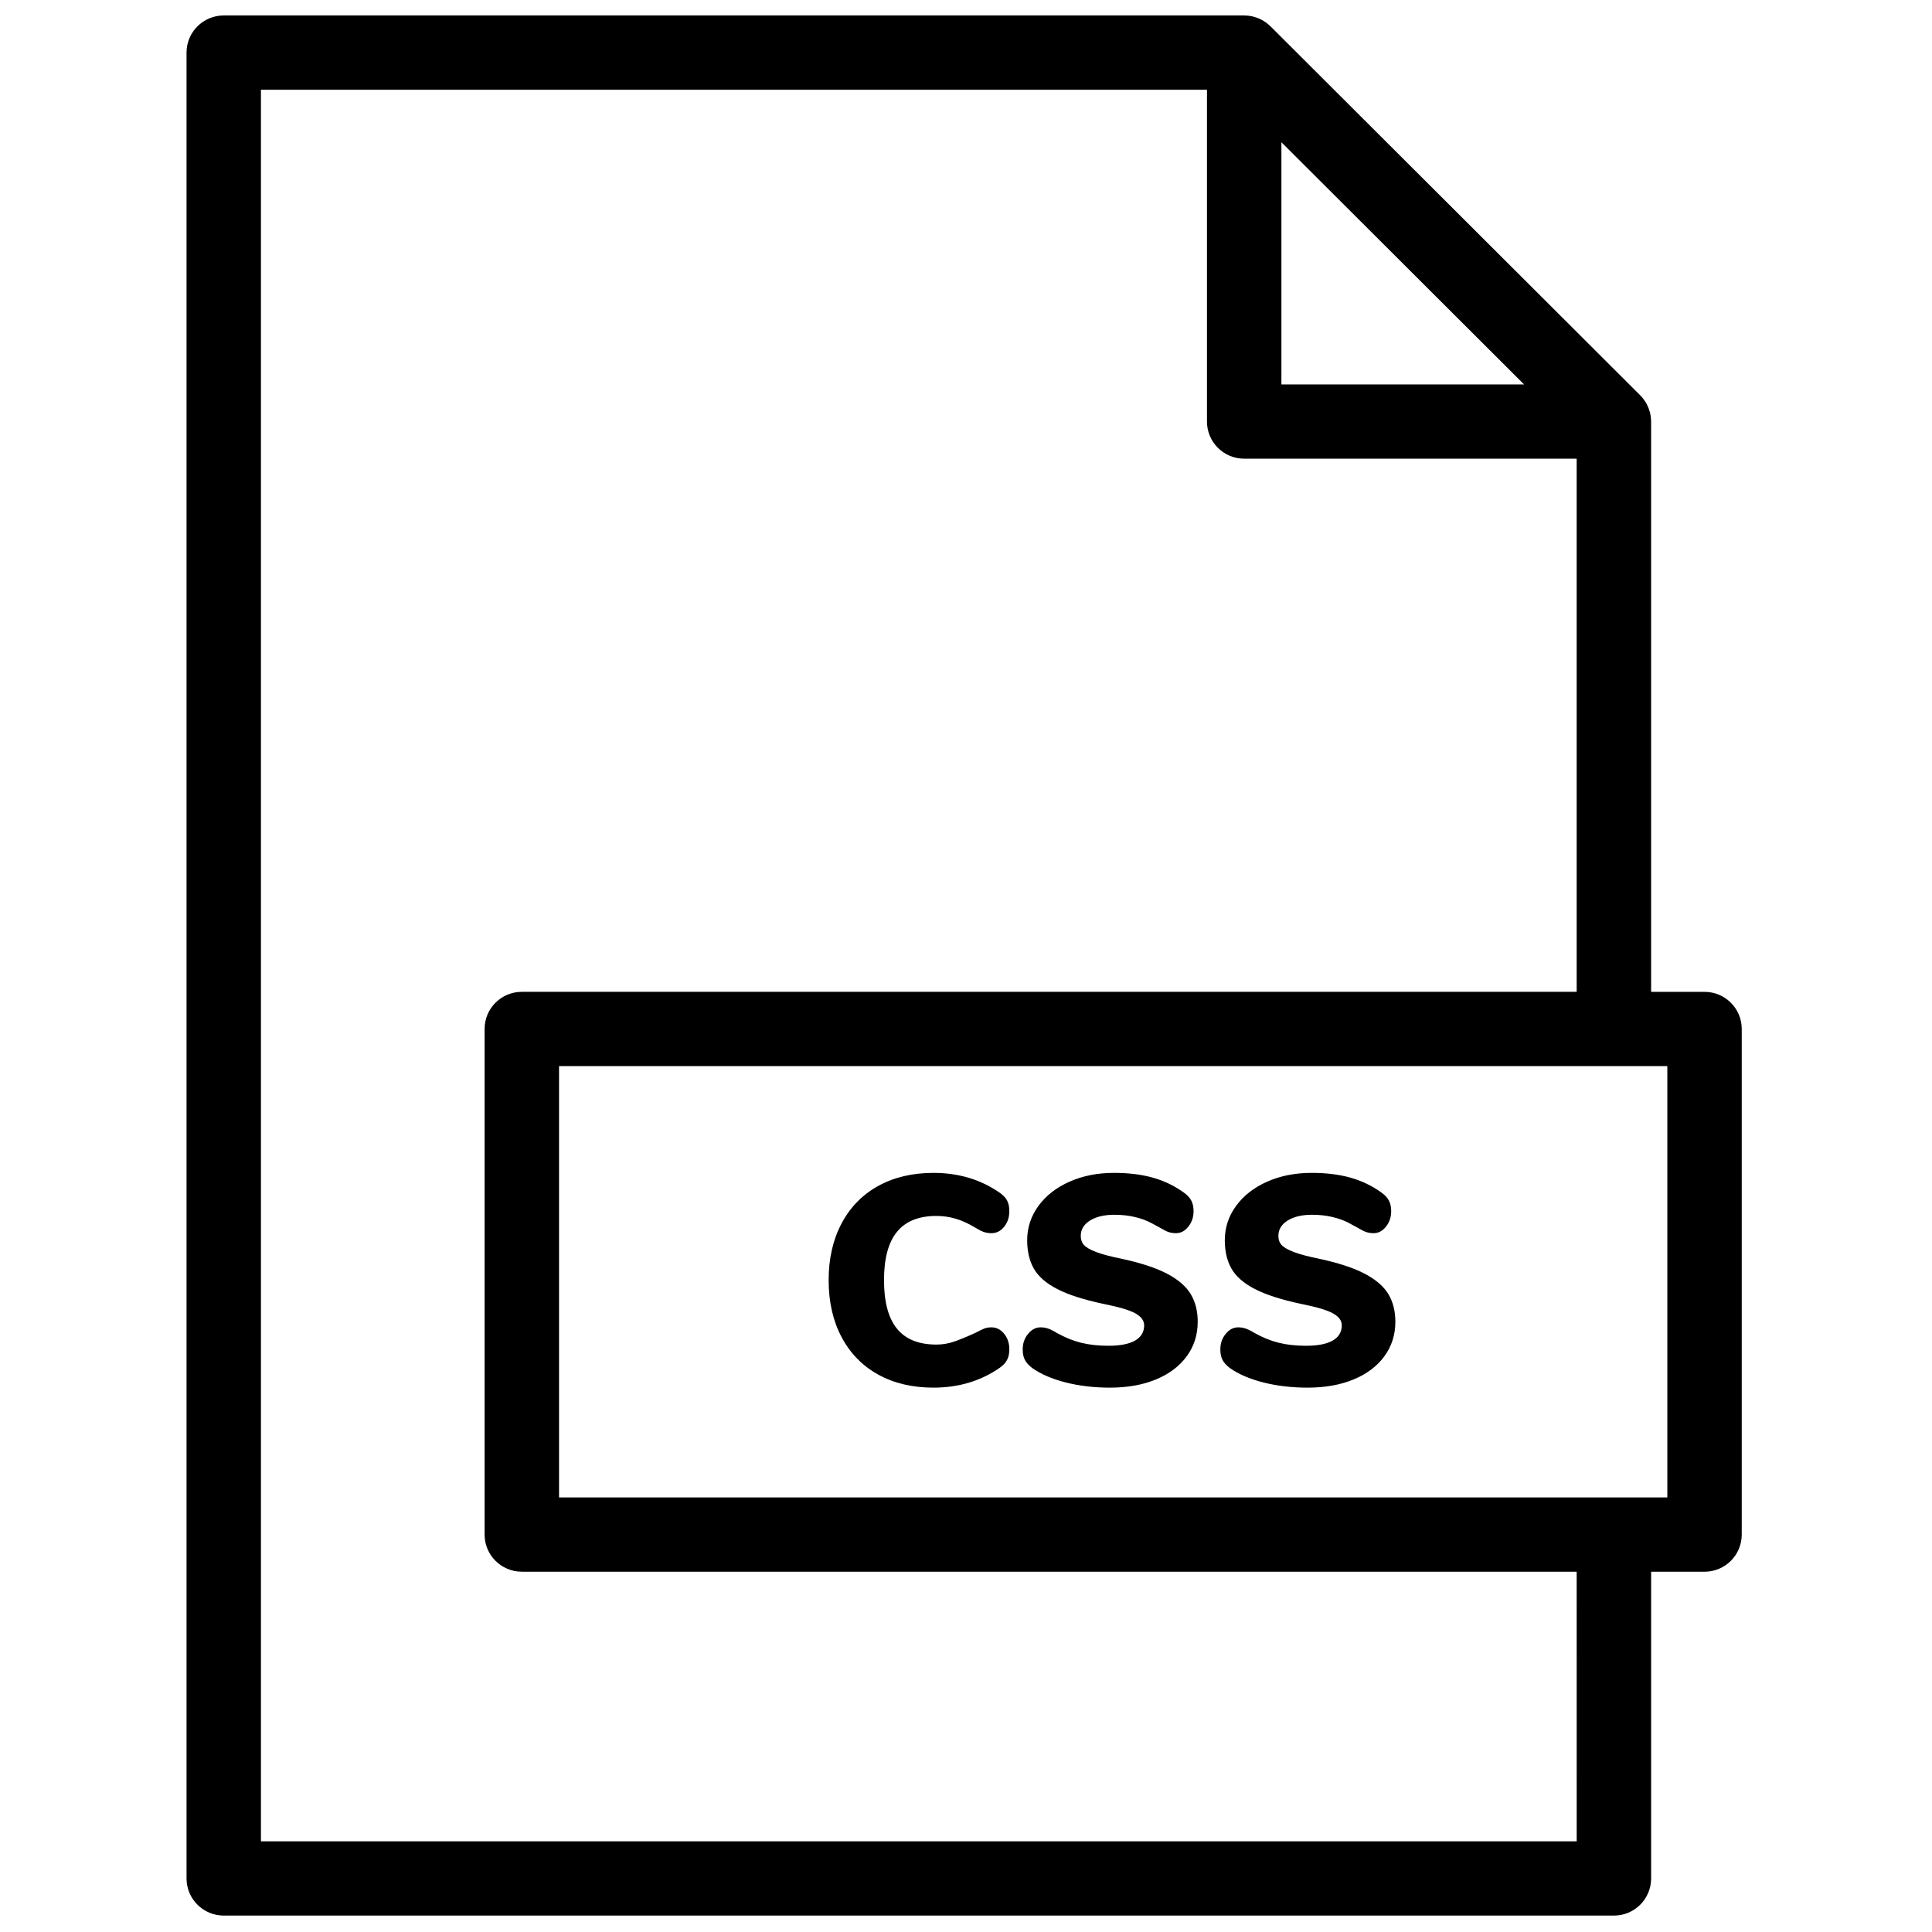 <?xml version="1.0" encoding="UTF-8"?>
<!-- Uploaded to: ICON Repo, www.svgrepo.com, Generator: ICON Repo Mixer Tools -->
<svg width="800px" height="800px" version="1.1" viewBox="144 144 512 512" xmlns="http://www.w3.org/2000/svg">
 <defs>
  <clipPath id="a">
   <path d="m193 148.09h413v503.81h-413z"/>
  </clipPath>
 </defs>
 <g clip-path="url(#a)">
  <path d="m292.15 540.84h293.71v-114.31h-293.71zm269.69 91.129h-348.69v-464.19h250.71v87.938c0 5.434 4.414 9.84 9.859 9.84h88.113v141.29h-279.55c-5.445 0-9.859 4.406-9.859 9.84v133.99c0 5.438 4.414 9.84 9.859 9.84h279.55zm-78.254-450.27 64.309 64.18h-64.309zm112.13 225.15h-14.156v-151.13c0-0.113-0.012-0.223-0.016-0.332-0.004-0.113-0.012-0.223-0.02-0.332-0.027-0.422-0.074-0.84-0.156-1.246v-0.012c-0.082-0.418-0.203-0.824-0.336-1.227-0.039-0.102-0.074-0.203-0.109-0.305-0.145-0.375-0.301-0.746-0.488-1.102-0.012-0.023-0.023-0.047-0.031-0.07-0.199-0.375-0.434-0.73-0.68-1.078-0.066-0.09-0.133-0.18-0.199-0.27-0.258-0.336-0.535-0.664-0.836-0.969-0.008-0.004-0.012-0.012-0.016-0.02l-97.973-97.773c-0.004-0.004-0.008-0.008-0.012-0.008-0.309-0.309-0.637-0.582-0.98-0.844-0.09-0.066-0.18-0.137-0.27-0.199-0.348-0.246-0.703-0.477-1.078-0.676-0.023-0.016-0.047-0.023-0.074-0.035-0.355-0.188-0.723-0.344-1.098-0.484-0.102-0.039-0.207-0.074-0.309-0.109-0.402-0.137-0.809-0.254-1.227-0.336-0.004-0.004-0.012-0.004-0.016-0.004-0.41-0.082-0.828-0.125-1.246-0.156-0.113-0.004-0.223-0.012-0.332-0.016s-0.219-0.016-0.332-0.016h-270.43c-5.445 0-9.859 4.406-9.859 9.84v483.87c0 5.434 4.414 9.84 9.859 9.84h368.41c5.445 0 9.859-4.406 9.859-9.84v-81.289h14.156c5.445 0 9.859-4.402 9.859-9.84v-133.99c0-5.434-4.414-9.84-9.859-9.84zm-203.56 59.391c1.734 0 3.418 0.238 5.047 0.711 1.629 0.469 3.367 1.258 5.207 2.359 0.84 0.527 1.578 0.906 2.211 1.141 0.629 0.238 1.34 0.355 2.129 0.355 1.312 0 2.43-0.562 3.352-1.691s1.379-2.508 1.379-4.133c0-1.156-0.195-2.102-0.59-2.836s-1.039-1.418-1.934-2.047c-5.047-3.516-10.91-5.273-17.59-5.273-5.574 0-10.449 1.156-14.633 3.465-4.18 2.309-7.414 5.613-9.699 9.918-2.289 4.305-3.434 9.316-3.434 15.035 0 5.773 1.145 10.812 3.434 15.113 2.285 4.305 5.519 7.613 9.699 9.922 4.184 2.309 9.059 3.461 14.633 3.461 6.68 0 12.543-1.758 17.59-5.273 0.895-0.629 1.539-1.324 1.934-2.086s0.59-1.691 0.59-2.793c0-1.629-0.457-3.004-1.379-4.133-0.922-1.129-2.039-1.695-3.352-1.695-0.738 0-1.371 0.105-1.895 0.316-0.527 0.211-1.34 0.605-2.445 1.18-2.312 1.051-4.207 1.824-5.68 2.324s-2.996 0.746-4.574 0.746c-4.68 0-8.164-1.402-10.449-4.211-2.289-2.809-3.434-7.098-3.434-12.871 0-5.719 1.145-9.984 3.434-12.793 2.285-2.805 5.769-4.211 10.449-4.211m61.289 15.391c-2.894-1.547-6.863-2.875-11.91-3.977-3.106-0.629-5.441-1.246-7.019-1.848-1.578-0.605-2.66-1.223-3.234-1.852-0.582-0.629-0.867-1.441-0.867-2.441 0-1.676 0.812-3.027 2.441-4.051 1.629-1.023 3.789-1.535 6.469-1.535 1.945 0 3.746 0.195 5.406 0.59 1.656 0.391 3.102 0.918 4.336 1.574 1.234 0.656 1.984 1.062 2.25 1.219 1.051 0.629 1.863 1.039 2.445 1.219 0.578 0.188 1.207 0.277 1.891 0.277 1.262 0 2.356-0.578 3.273-1.73 0.922-1.156 1.383-2.519 1.383-4.094 0-1.102-0.199-2.035-0.594-2.797-0.395-0.758-1.066-1.48-2.012-2.164-2.473-1.781-5.207-3.094-8.203-3.934-2.996-0.84-6.414-1.262-10.254-1.262-4.363 0-8.293 0.773-11.793 2.324-3.496 1.547-6.242 3.684-8.242 6.414-2 2.731-2.996 5.773-2.996 9.133 0 2.938 0.59 5.445 1.773 7.516 1.184 2.074 3.246 3.871 6.191 5.394 2.945 1.52 7.019 2.832 12.227 3.934 4.207 0.84 7.062 1.695 8.559 2.559 1.5 0.867 2.25 1.902 2.25 3.109 0 1.785-0.805 3.137-2.406 4.055-1.605 0.918-3.957 1.379-7.059 1.379-2.684 0-5.09-0.262-7.219-0.789-2.129-0.523-4.273-1.391-6.43-2.598-0.945-0.578-1.734-0.969-2.363-1.18-0.633-0.211-1.293-0.316-1.973-0.316-1.262 0-2.367 0.578-3.316 1.734-0.945 1.152-1.418 2.519-1.418 4.094 0 1.152 0.199 2.098 0.594 2.832 0.391 0.734 1.035 1.445 1.93 2.125 2.312 1.629 5.269 2.902 8.875 3.82 3.602 0.914 7.508 1.375 11.711 1.375 4.629 0 8.691-0.719 12.188-2.164 3.496-1.441 6.219-3.488 8.164-6.141 1.945-2.648 2.918-5.707 2.918-9.172 0-2.777-0.605-5.195-1.812-7.242-1.211-2.047-3.262-3.844-6.152-5.391m52.375 0c-2.894-1.547-6.863-2.875-11.91-3.977-3.106-0.629-5.445-1.246-7.019-1.848-1.582-0.605-2.66-1.223-3.234-1.852-0.582-0.629-0.871-1.441-0.871-2.441 0-1.676 0.816-3.027 2.445-4.051 1.629-1.023 3.785-1.535 6.469-1.535 1.945 0 3.746 0.195 5.402 0.59 1.66 0.391 3.106 0.918 4.34 1.574 1.234 0.656 1.984 1.062 2.25 1.219 1.051 0.629 1.863 1.039 2.445 1.219 0.574 0.188 1.207 0.277 1.891 0.277 1.262 0 2.352-0.578 3.273-1.73 0.918-1.156 1.379-2.519 1.379-4.094 0-1.102-0.195-2.035-0.59-2.797-0.395-0.758-1.066-1.48-2.012-2.164-2.473-1.781-5.207-3.094-8.203-3.934-2.996-0.84-6.418-1.262-10.254-1.262-4.367 0-8.297 0.773-11.793 2.324-3.496 1.547-6.242 3.684-8.242 6.414-2 2.731-2.996 5.773-2.996 9.133 0 2.938 0.59 5.445 1.773 7.516 1.184 2.074 3.246 3.871 6.191 5.394 2.945 1.52 7.019 2.832 12.227 3.934 4.207 0.84 7.059 1.695 8.559 2.559 1.5 0.867 2.25 1.902 2.25 3.109 0 1.785-0.805 3.137-2.406 4.055-1.605 0.918-3.957 1.379-7.062 1.379-2.68 0-5.086-0.262-7.215-0.789-2.129-0.523-4.273-1.391-6.43-2.598-0.945-0.578-1.734-0.969-2.367-1.18-0.633-0.211-1.289-0.316-1.973-0.316-1.262 0-2.367 0.578-3.312 1.734-0.945 1.152-1.418 2.519-1.418 4.094 0 1.152 0.195 2.098 0.59 2.832 0.395 0.734 1.039 1.445 1.934 2.125 2.312 1.629 5.269 2.902 8.875 3.82 3.602 0.914 7.504 1.375 11.711 1.375 4.629 0 8.691-0.719 12.188-2.164 3.496-1.441 6.219-3.488 8.164-6.141 1.945-2.648 2.918-5.707 2.918-9.172 0-2.777-0.605-5.195-1.812-7.242-1.211-2.047-3.262-3.844-6.152-5.391" fill-rule="evenodd"/>
 </g>
</svg>